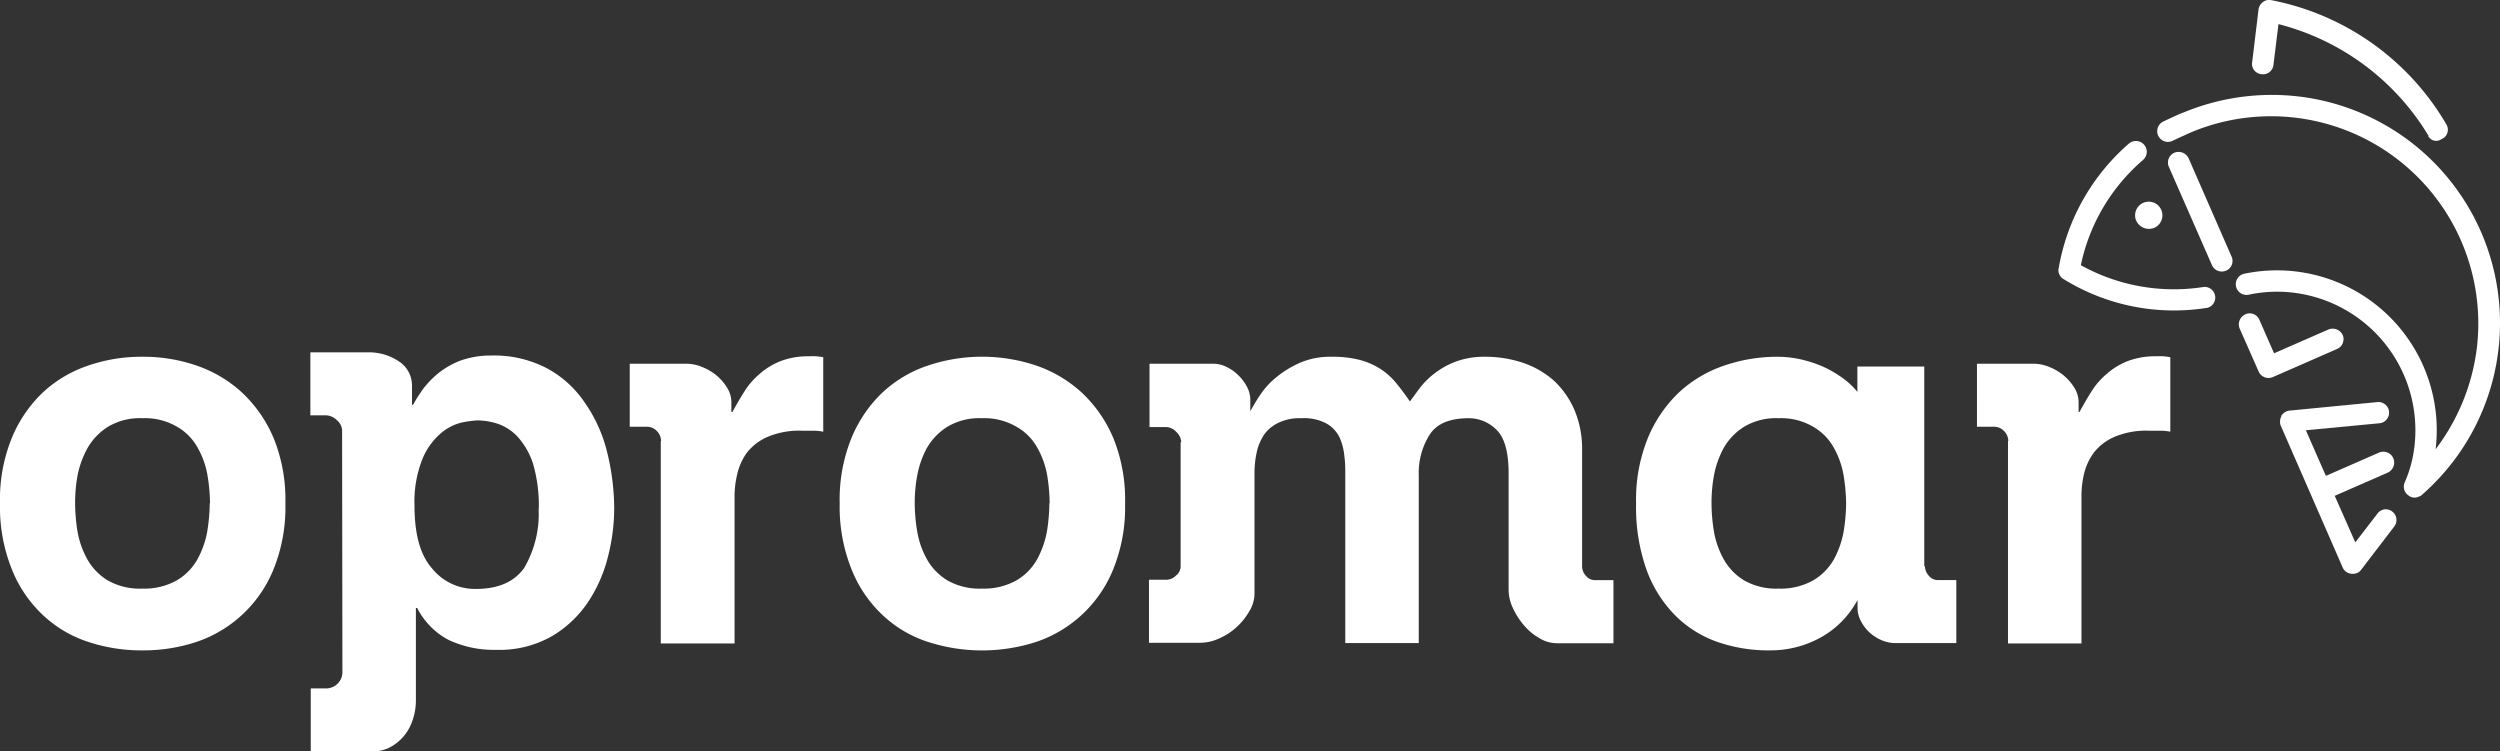 <svg xmlns="http://www.w3.org/2000/svg" viewBox="0 0 322.2 96.85"><rect x="0" y="0" width="322.2" height="96.85" fill="#333333" stroke="none"/><defs><style>.cls-1{fill:#fff;}</style></defs><title>logotipo-opromar</title><g id="Capa_2" data-name="Capa 2"><g id="Capa_1-2" data-name="Capa 1"><path class="cls-1" d="M36.78,64.88a21.27,21.27,0,0,1-1.51,8.45,16.34,16.34,0,0,1-9.92,9.39,21.76,21.76,0,0,1-7,1.1,21.76,21.76,0,0,1-7-1.1,15.49,15.49,0,0,1-5.84-3.47,16.41,16.41,0,0,1-4-5.92A21.54,21.54,0,0,1,0,64.88a21.06,21.06,0,0,1,1.51-8.41,17.13,17.13,0,0,1,4-5.88,16.17,16.17,0,0,1,5.84-3.47,21,21,0,0,1,7-1.14,21,21,0,0,1,7,1.14,16.58,16.58,0,0,1,5.84,3.47,17.22,17.22,0,0,1,4.08,5.88,21.06,21.06,0,0,1,1.51,8.41m-9.71,0a24,24,0,0,0-.33-3.63,10.8,10.8,0,0,0-1.27-3.55A6.93,6.93,0,0,0,22.82,55a8.1,8.1,0,0,0-4.45-1.1A8,8,0,0,0,13.92,55a7.81,7.81,0,0,0-2.61,2.7A12,12,0,0,0,10,61.25a19.69,19.69,0,0,0-.32,3.63A23.55,23.55,0,0,0,10,68.55a11.33,11.33,0,0,0,1.27,3.56,7.46,7.46,0,0,0,2.61,2.69,8.37,8.37,0,0,0,4.45,1.06,8.57,8.57,0,0,0,4.45-1.06,7.27,7.27,0,0,0,2.65-2.69,11.64,11.64,0,0,0,1.27-3.56,23.6,23.6,0,0,0,.33-3.67"/><path class="cls-1" d="M44.09,55.45a1.82,1.82,0,0,0-.69-1.31,2.06,2.06,0,0,0-1.35-.61H40V45.41h7.43a6.89,6.89,0,0,1,4,1.18,3.7,3.7,0,0,1,1.67,3.14v2.45h.13a21.23,21.23,0,0,1,1.26-2,12.26,12.26,0,0,1,2-2.08,10.92,10.92,0,0,1,2.86-1.63,11.68,11.68,0,0,1,4-.65,14.67,14.67,0,0,1,7.19,1.67A13.76,13.76,0,0,1,75.44,52a18.87,18.87,0,0,1,2.82,6.33,30.84,30.84,0,0,1,.9,7.26,25.18,25.18,0,0,1-.78,6.05,18.68,18.68,0,0,1-2.57,5.92A14.49,14.49,0,0,1,71.12,82a13.64,13.64,0,0,1-7.19,1.75,13.67,13.67,0,0,1-6.16-1.3,9.5,9.5,0,0,1-4-4.09H53.6V90.19A7.81,7.81,0,0,1,53.11,93a6,6,0,0,1-3,3.39,4.92,4.92,0,0,1-1.92.45H40.05V88.72h2.08a2.1,2.1,0,0,0,2-2ZM69.44,65.57a19.39,19.39,0,0,0-.69-5.63,9.57,9.57,0,0,0-1.88-3.47,6.26,6.26,0,0,0-2.57-1.8,8.67,8.67,0,0,0-2.78-.49,14.12,14.12,0,0,0-2.08.29,6.49,6.49,0,0,0-2.69,1.43,8.72,8.72,0,0,0-2.33,3.31,14.82,14.82,0,0,0-1,5.92c0,3.71.73,6.41,2.29,8.16a7.08,7.08,0,0,0,5.63,2.61c2.86,0,4.9-.89,6.21-2.69a13.85,13.85,0,0,0,1.87-7.64"/><path class="cls-1" d="M85.2,56.84a1.83,1.83,0,0,0-.53-1.27A1.74,1.74,0,0,0,83.45,55H81.16V46.88h7.31a5.26,5.26,0,0,1,2,.41,7,7,0,0,1,1.88,1.1A6.44,6.44,0,0,1,93.73,50a3.53,3.53,0,0,1,.53,1.88v1.22h.13c.49-.89,1-1.79,1.55-2.65a9.52,9.52,0,0,1,2-2.29,9,9,0,0,1,2.69-1.63,9.88,9.88,0,0,1,3.68-.61,6.34,6.34,0,0,1,.89,0,6.71,6.71,0,0,1,.9.12v9.6a6.1,6.1,0,0,0-1.3-.13h-1.39a10.48,10.48,0,0,0-4.45.78,6.85,6.85,0,0,0-2.66,2A7.56,7.56,0,0,0,95,61.17a12.43,12.43,0,0,0-.33,3V82.93H85.16V56.84Z"/><path class="cls-1" d="M145,64.88a21.27,21.27,0,0,1-1.51,8.45,16.34,16.34,0,0,1-9.92,9.39,22.7,22.7,0,0,1-14,0,15.34,15.34,0,0,1-5.84-3.47,16.29,16.29,0,0,1-4-5.92,21.54,21.54,0,0,1-1.51-8.45,21.06,21.06,0,0,1,1.51-8.41,17,17,0,0,1,4-5.88,16,16,0,0,1,5.84-3.47,21.94,21.94,0,0,1,14,0,16.76,16.76,0,0,1,5.84,3.47,17.22,17.22,0,0,1,4.08,5.88A21.06,21.06,0,0,1,145,64.88m-9.72,0a23.91,23.91,0,0,0-.32-3.63,11.27,11.27,0,0,0-1.27-3.55A7,7,0,0,0,131,55a8.15,8.15,0,0,0-4.45-1.1,8,8,0,0,0-4.45,1.1,7.84,7.84,0,0,0-2.62,2.7,11.74,11.74,0,0,0-1.26,3.55,18.9,18.9,0,0,0-.33,3.63,22.44,22.44,0,0,0,.33,3.67,11.07,11.07,0,0,0,1.26,3.56,7.49,7.49,0,0,0,2.62,2.69,8.37,8.37,0,0,0,4.45,1.06A8.62,8.62,0,0,0,131,74.8a7.27,7.27,0,0,0,2.65-2.69,12.2,12.2,0,0,0,1.27-3.56,23.55,23.55,0,0,0,.32-3.67"/><path class="cls-1" d="M152.24,57a1.87,1.87,0,0,0-.62-1.31,1.84,1.84,0,0,0-1.3-.65h-2.17V46.88h8.25a3.67,3.67,0,0,1,1.67.41,5.21,5.21,0,0,1,1.51,1.06,5.53,5.53,0,0,1,1.11,1.47,3.58,3.58,0,0,1,.45,1.63V53c.32-.57.73-1.31,1.26-2.08a10.1,10.1,0,0,1,2.08-2.29,13,13,0,0,1,3.07-1.88,9.9,9.9,0,0,1,4.12-.77,14,14,0,0,1,3.43.37,9.44,9.44,0,0,1,2.65,1.1,8.63,8.63,0,0,1,2.08,1.79c.62.74,1.23,1.56,1.88,2.5.33-.45.74-1,1.23-1.68a10.38,10.38,0,0,1,1.87-1.88,10.64,10.64,0,0,1,2.74-1.55,10.45,10.45,0,0,1,3.76-.65,15.17,15.17,0,0,1,4.94.77,11.71,11.71,0,0,1,4,2.29,11.36,11.36,0,0,1,2.65,3.76,12.86,12.86,0,0,1,1,5.22v15a1.77,1.77,0,0,0,.49,1.18,1.46,1.46,0,0,0,1.1.57h2.45v8.13h-7.27a4.32,4.32,0,0,1-2.28-.66,7.2,7.2,0,0,1-2-1.67,9.52,9.52,0,0,1-1.43-2.25,5.59,5.59,0,0,1-.53-2.36V61c0-2.65-.49-4.53-1.51-5.55a5,5,0,0,0-3.64-1.55q-3.62,0-5,2.08a9.22,9.22,0,0,0-1.43,5.27V82.88h-9.47V61.21c0-.78,0-1.6-.12-2.45a7.58,7.58,0,0,0-.61-2.37,4.13,4.13,0,0,0-1.68-1.8,6.15,6.15,0,0,0-3.26-.69,6.25,6.25,0,0,0-2.82.53A4.94,4.94,0,0,0,163,55.9a6.69,6.69,0,0,0-1,2.24,12.32,12.32,0,0,0-.32,2.78V76.47a4.32,4.32,0,0,1-.66,2.29,8.13,8.13,0,0,1-1.67,2.08,8,8,0,0,1-2.29,1.47,5.78,5.78,0,0,1-2.41.53h-6.57V74.72h2.25a1.79,1.79,0,0,0,1.22-.53,1.54,1.54,0,0,0,.61-1.14V57Z"/><path class="cls-1" d="M248.09,73a1.83,1.83,0,0,0,.49,1.19,1.48,1.48,0,0,0,1.1.57h2.45v8.12h-8a4.66,4.66,0,0,1-1.51-.32,5.54,5.54,0,0,1-1.55-.94,5.13,5.13,0,0,1-1.18-1.47,3.64,3.64,0,0,1-.49-1.88v-.94a12,12,0,0,1-4.66,4.78,13.36,13.36,0,0,1-6.65,1.71,20,20,0,0,1-6.78-1.1,14.33,14.33,0,0,1-5.47-3.47,16.11,16.11,0,0,1-3.67-5.92,24.12,24.12,0,0,1-1.31-8.45,21.06,21.06,0,0,1,1.51-8.41,17.13,17.13,0,0,1,4-5.88,16.17,16.17,0,0,1,5.84-3.47,21,21,0,0,1,7-1.14,14.2,14.2,0,0,1,2.86.33,17.08,17.08,0,0,1,2.86.93,14.78,14.78,0,0,1,2.53,1.47,9.54,9.54,0,0,1,1.92,1.8V47.24H248V73Zm-10.16-8.12a24,24,0,0,0-.33-3.63,11,11,0,0,0-1.26-3.55,7,7,0,0,0-2.66-2.7,8.1,8.1,0,0,0-4.45-1.1,8,8,0,0,0-4.45,1.1,7.81,7.81,0,0,0-2.61,2.7,12,12,0,0,0-1.27,3.55,19.69,19.69,0,0,0-.32,3.63,23.55,23.55,0,0,0,.32,3.67,11.33,11.33,0,0,0,1.27,3.56,7.46,7.46,0,0,0,2.61,2.69,8.37,8.37,0,0,0,4.45,1.06,8.57,8.57,0,0,0,4.45-1.06,7.37,7.37,0,0,0,2.66-2.69,11.89,11.89,0,0,0,1.26-3.56,23.6,23.6,0,0,0,.33-3.67"/><path class="cls-1" d="M258.83,56.84a1.83,1.83,0,0,0-.53-1.27,1.76,1.76,0,0,0-1.23-.57h-2.28V46.88h7.31a5.26,5.26,0,0,1,2,.41,6.93,6.93,0,0,1,1.87,1.1A6.48,6.48,0,0,1,267.36,50a3.53,3.53,0,0,1,.53,1.88v1.22H268c.49-.89,1-1.79,1.55-2.65a9.52,9.52,0,0,1,2-2.29,9,9,0,0,1,2.69-1.63,9.86,9.86,0,0,1,3.67-.61,6.41,6.41,0,0,1,.9,0,6.71,6.71,0,0,1,.9.12v9.6a6.19,6.19,0,0,0-1.31-.13H277a10.48,10.48,0,0,0-4.45.78,6.78,6.78,0,0,0-2.66,2,7.56,7.56,0,0,0-1.3,2.78,12.43,12.43,0,0,0-.33,3V82.93h-9.47V56.84Z"/><path class="cls-1" d="M311.17,57.57a17.86,17.86,0,0,0-15.52-19.84,17.54,17.54,0,0,0-5.83.25,1.38,1.38,0,1,1-.58-2.7A20.59,20.59,0,0,1,313.9,57.9a27.06,27.06,0,0,0,5.31-13,26.71,26.71,0,0,0-36.82-27.85c-.45.21-2,.9-2.41,1.11a1.38,1.38,0,0,1-1.19-2.49c.45-.21,2.08-1,2.57-1.15a29.74,29.74,0,0,1,14.95-2.08,29.4,29.4,0,0,1,15.8,51.36.87.87,0,0,1-.37.2,1.23,1.23,0,0,1-1.35-.16,1.36,1.36,0,0,1-.49-1.63,15.73,15.73,0,0,0,1.27-4.66"/><path class="cls-1" d="M265.32,34.59a27.4,27.4,0,0,1,9.06-16.09,1.39,1.39,0,0,1,1.8,2.13,24.43,24.43,0,0,0-8,13.55A24.7,24.7,0,0,0,283.9,37a1.37,1.37,0,0,1,.77,2.61.94.94,0,0,1-.32.08A27.05,27.05,0,0,1,266,36a1.35,1.35,0,0,1-.69-1.43"/><path class="cls-1" d="M275.32,28.46a1.76,1.76,0,1,1,2.33.9,1.82,1.82,0,0,1-2.33-.9"/><path class="cls-1" d="M294,53.61a1.46,1.46,0,0,1,1.06-.69l11.35-1.1a1.37,1.37,0,1,1,.25,2.73l-9.48.9,2.58,5.88,6.85-3a1.4,1.4,0,0,1,1.84.73,1.43,1.43,0,0,1-.69,1.84l-6.86,3,2.65,6,2.86-3.71a1.33,1.33,0,0,1,1.92-.25,1.37,1.37,0,0,1,.24,1.92l-4.28,5.59a1.25,1.25,0,0,1-.53.41,1.57,1.57,0,0,1-.74.08,1.33,1.33,0,0,1-1.1-.81l-8-18.33a1.51,1.51,0,0,1,.12-1.19"/><path class="cls-1" d="M289.37,40.51a1.36,1.36,0,0,1,1.83.73l1.88,4.29,7-3.06a1.43,1.43,0,0,1,1.84.69,1.37,1.37,0,0,1-.69,1.8l-8.29,3.63a1.39,1.39,0,0,1-1.84-.69l-2.45-5.55a1.42,1.42,0,0,1,.74-1.84"/><path class="cls-1" d="M313,17.52A31.74,31.74,0,0,0,293.65,3.11L293,8.38a1.35,1.35,0,0,1-1.55,1.18A1.33,1.33,0,0,1,290.26,8l.82-6.78a1.48,1.48,0,0,1,.53-.93,1.31,1.31,0,0,1,1-.29,33.47,33.47,0,0,1,22.66,16,1.32,1.32,0,0,1-.49,1.88s-.08,0-.16.08a1.16,1.16,0,0,1-1.68-.45"/><path class="cls-1" d="M279.53,21.52a1.38,1.38,0,0,1,.69-1.83,1.43,1.43,0,0,1,1.84.69l5.55,12.7a1.35,1.35,0,0,1-.69,1.79,1.39,1.39,0,0,1-1.84-.69Z"/></g></g></svg>